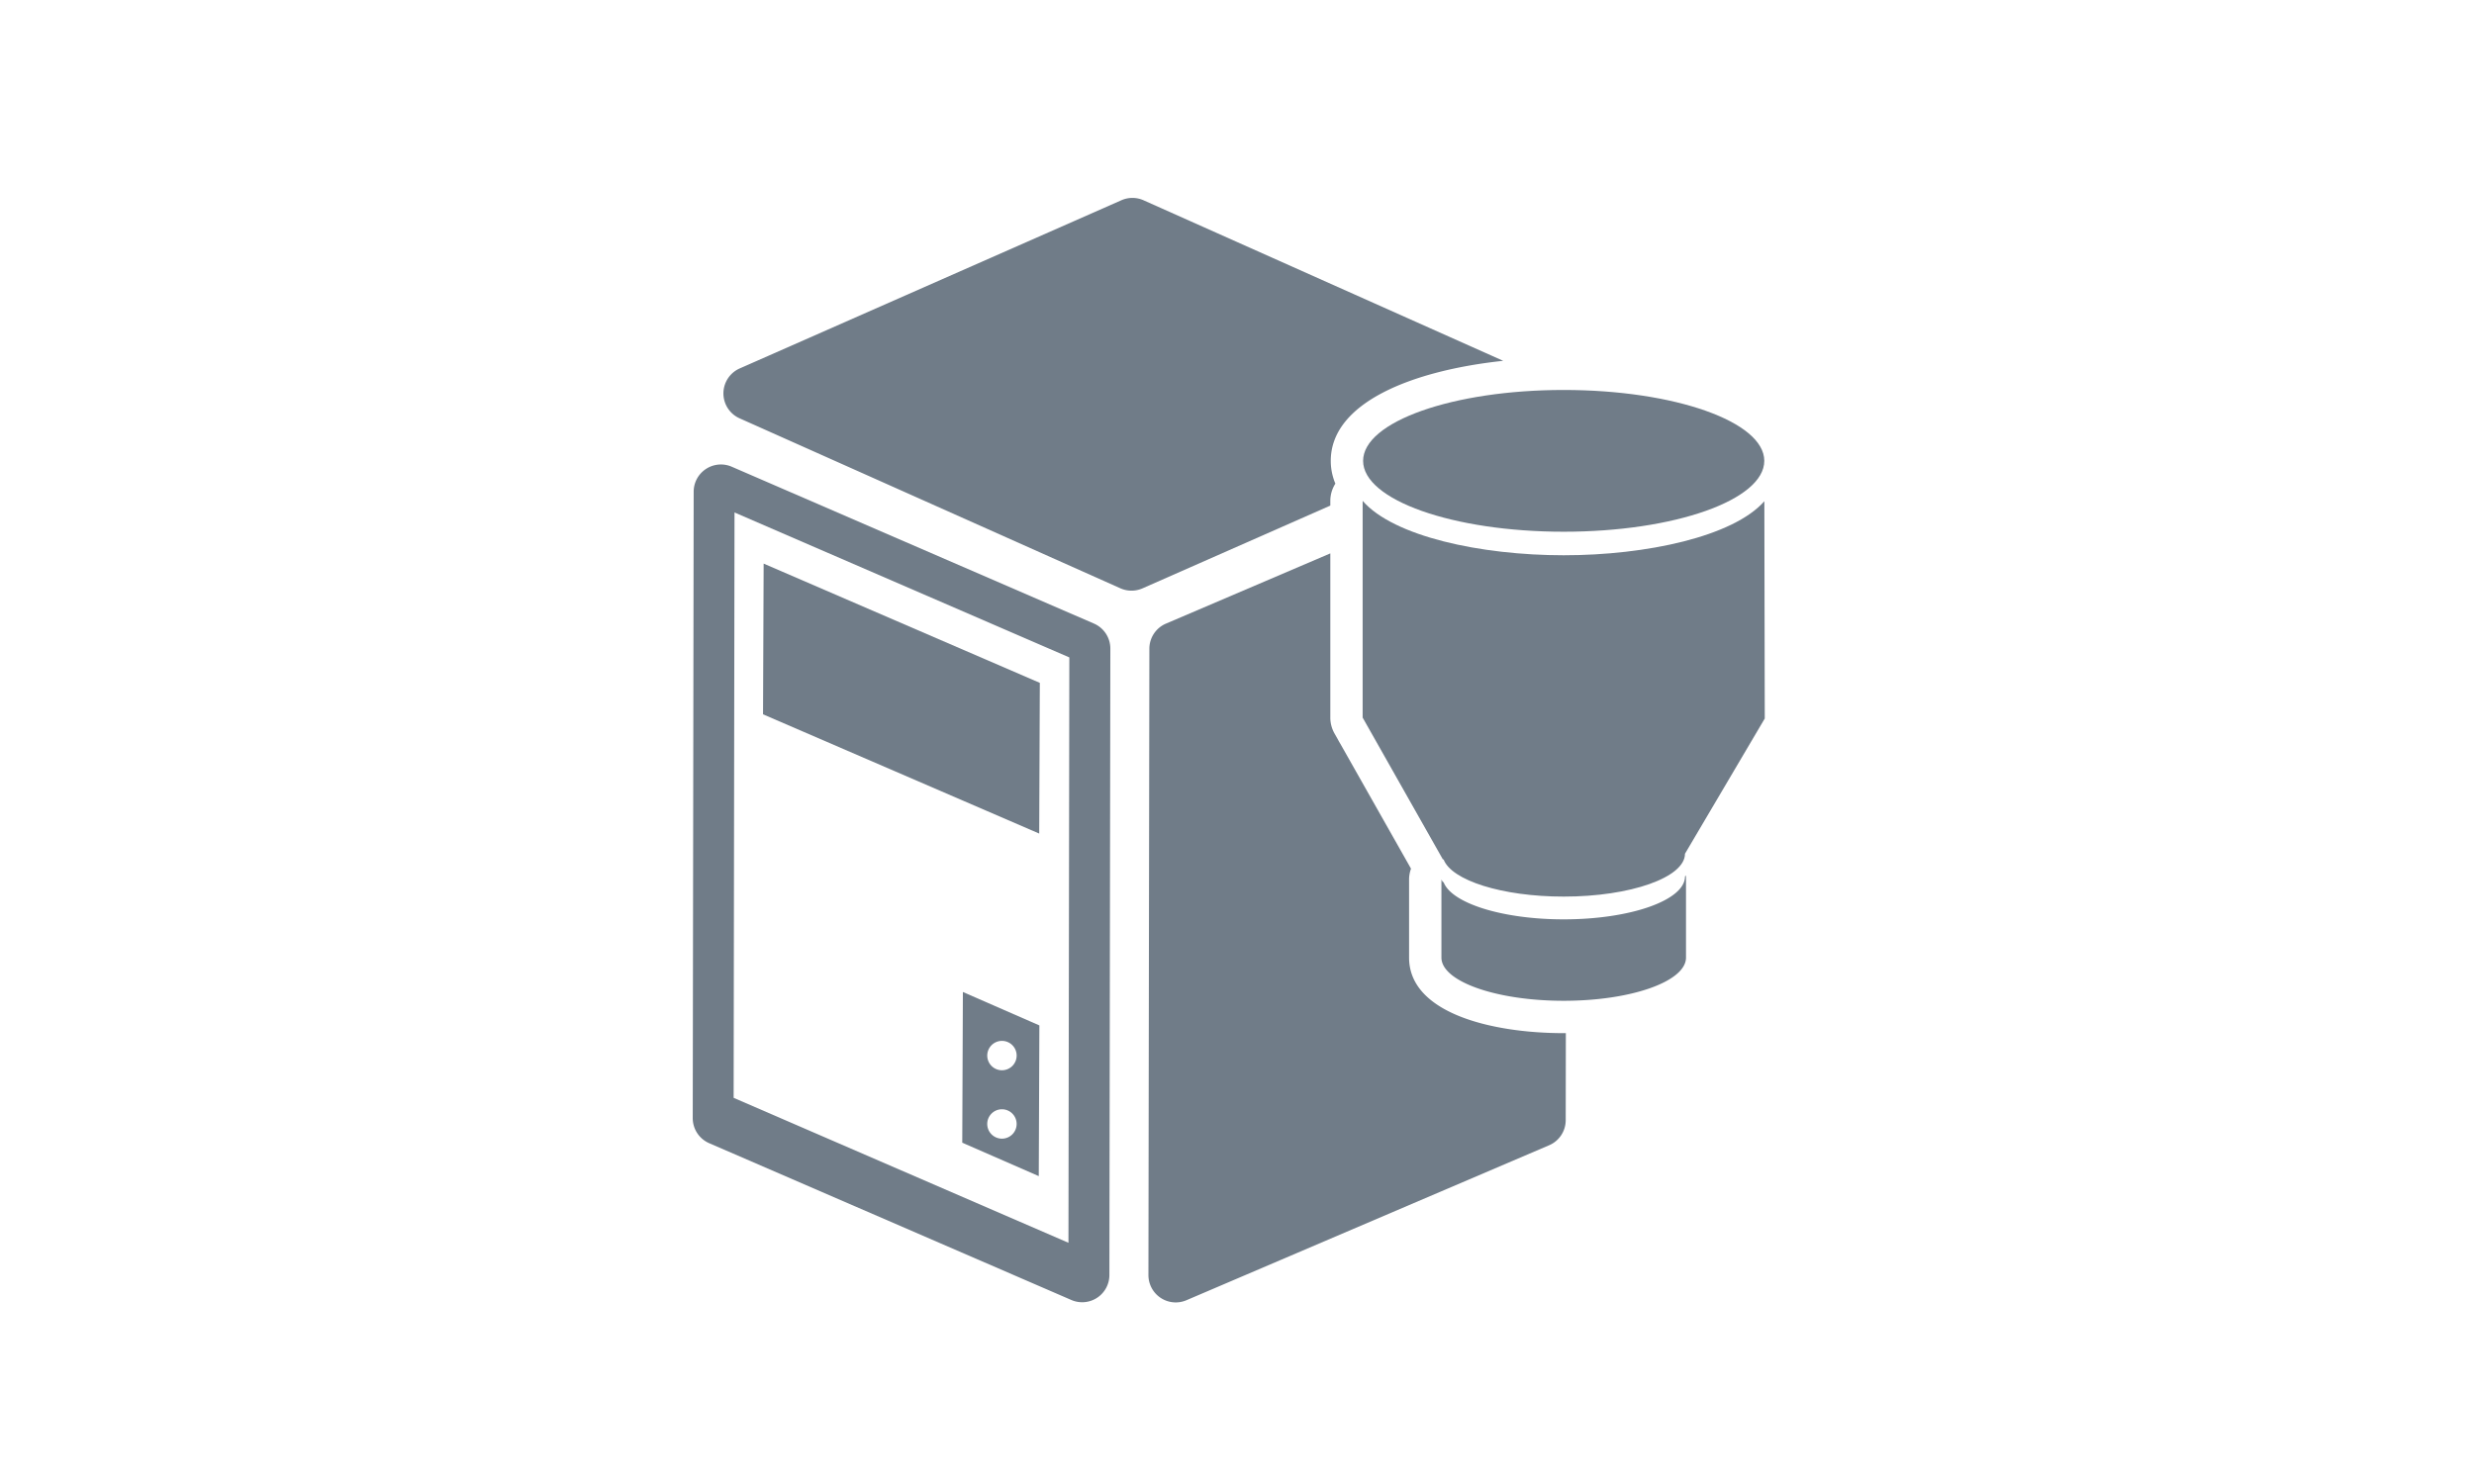 <svg xmlns="http://www.w3.org/2000/svg" width="150" height="90" viewBox="0 0 150 90"><g transform="translate(-1373 -1470)"><g transform="translate(217.25 -312.869)"><path d="M1222.069,1827.9l-21.949-9.507a1.652,1.652,0,0,0-2.312,1.515l-.057,37.988a1.656,1.656,0,0,0,1,1.522l21.95,9.506a1.65,1.65,0,0,0,2.312-1.514l.058-37.989A1.654,1.654,0,0,0,1222.069,1827.9Zm-1.538,37.557-20.3-8.791.053-35.5,20.3,8.79Z" transform="translate(0 -7.217)" fill="#707c88"/><g transform="translate(1214.093 1843.03)"><path d="M1221.425,1864.526l-.038,9.14,4.639,2.027.037-9.14Zm2.368,2.965a.891.891,0,1,1-.89.891A.891.891,0,0,1,1223.793,1867.491Zm0,5.93a.891.891,0,1,1,.891-.891A.891.891,0,0,1,1223.793,1873.421Z" transform="translate(-1221.388 -1864.526)" fill="#707c88"/></g><path d="M1203.952,1826.949l-.037,9.14,16.745,7.232.037-9.14Z" transform="translate(-1.902 -9.899)" fill="#707c88"/><path d="M1262.889,1855.149c-4.325,0-9.375-1.2-9.375-4.581v-4.733a1.959,1.959,0,0,1,.117-.662l-4.29-7.582c-.051-.083-.1-.168-.142-.252l-.207-.366a1.956,1.956,0,0,1-.253-.963v-9.957l-9.971,4.262a1.654,1.654,0,0,0-1,1.517l-.057,37.989a1.655,1.655,0,0,0,2.305,1.525l21.995-9.4a1.654,1.654,0,0,0,1-1.518l.008-5.281Z" transform="translate(-12.331 -9.623)" fill="#707c88"/><path d="M1237.239,1813.242a1.951,1.951,0,0,1,.306-1.043,3.559,3.559,0,0,1-.279-1.38c0-3.528,4.928-5.479,10.455-6.067l-21.809-9.738a1.655,1.655,0,0,0-1.342,0l-23.141,10.2a1.655,1.655,0,0,0-.007,3.025l23.092,10.31a1.657,1.657,0,0,0,1.342,0l11.383-5.018Z" transform="translate(-0.831)" fill="#707c88"/><g transform="translate(1238.368 1806.519)"><ellipse cx="12.162" cy="4.299" rx="12.162" ry="4.299" transform="translate(0.028)" fill="#707c88"/><path d="M1268.689,1824.745c-5.037,0-10.324-1.146-12.191-3.3v13.145l.236.418c.028.055.059.111.094.166l4.534,8.015h.043c.475,1.274,3.55,2.257,7.283,2.257,4.061,0,7.354-1.164,7.354-2.6l4.837-8.2-.025-13.177C1278.968,1823.606,1273.706,1824.745,1268.689,1824.745Z" transform="translate(-1256.498 -1814.72)" fill="#707c88"/><path d="M1278.174,1854.365c0,1.436-3.292,2.6-7.354,2.6-3.733,0-6.808-.984-7.283-2.258h-.043l-.088-.157v4.733c0,1.447,3.319,2.621,7.414,2.621s7.415-1.173,7.415-2.621v-4.84a.97.97,0,0,0-.021-.147Z" transform="translate(-1258.63 -1824.859)" fill="#707c88"/></g></g><rect width="150" height="90" transform="translate(1373 1470)" fill="none"/></g></svg>